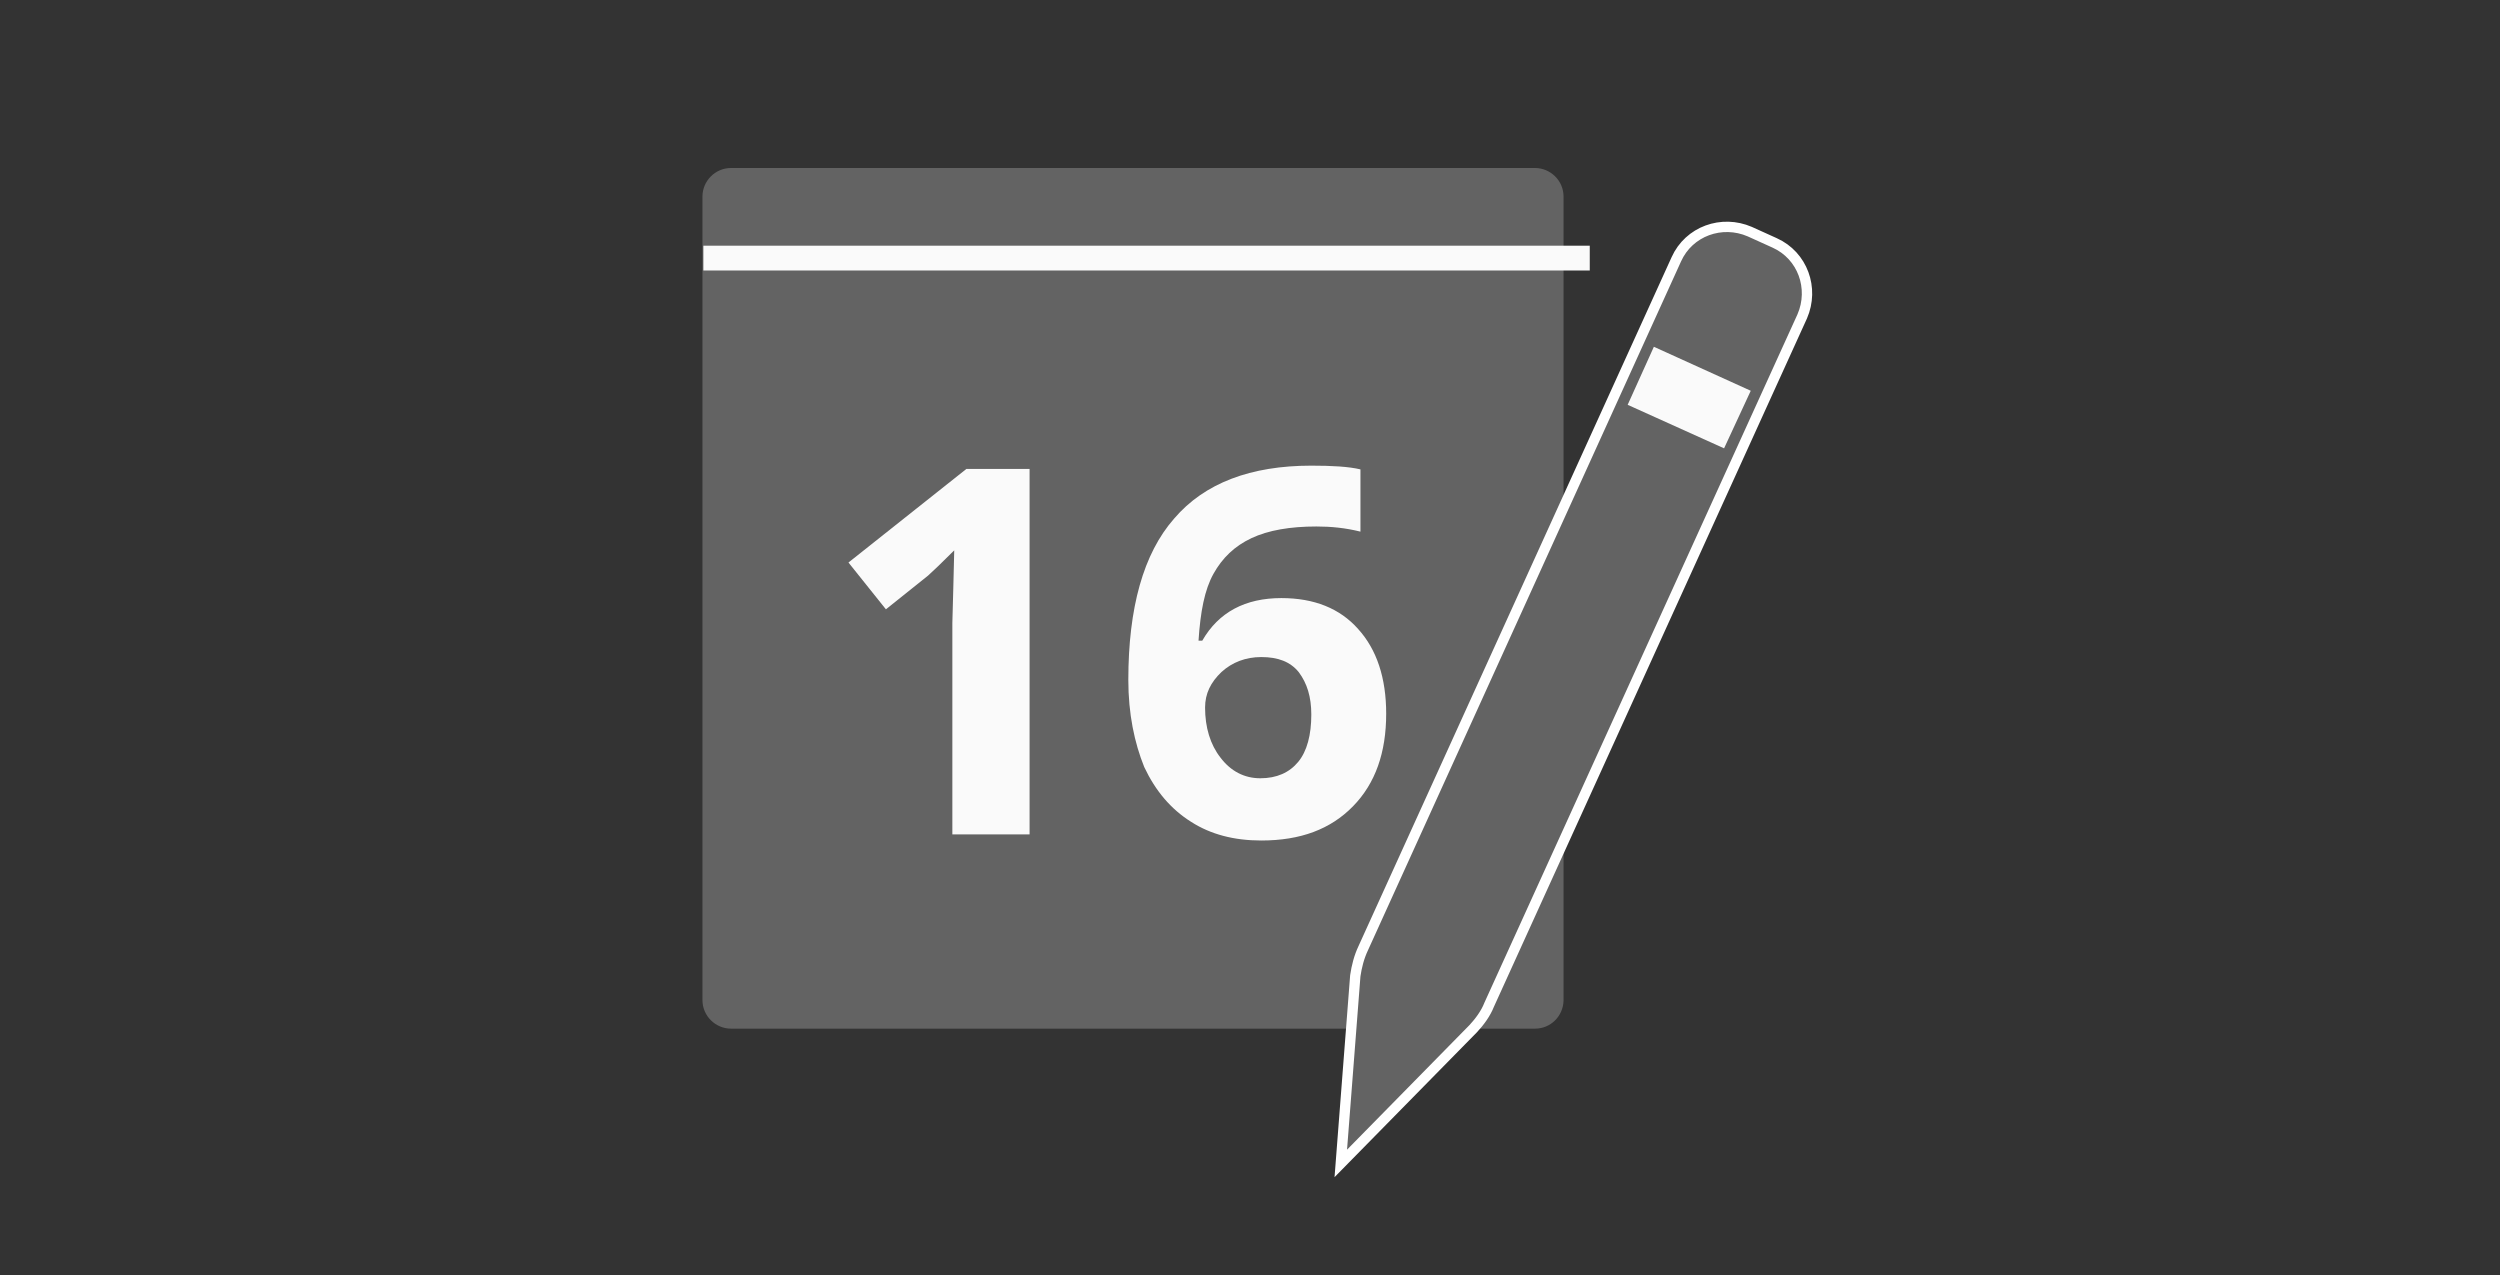 <?xml version="1.0" encoding="utf-8"?>
<!-- Generator: Adobe Illustrator 27.0.1, SVG Export Plug-In . SVG Version: 6.00 Build 0)  -->
<svg version="1.1" id="Layer_1" xmlns="http://www.w3.org/2000/svg" xmlns:xlink="http://www.w3.org/1999/xlink" x="0px" y="0px"
	 viewBox="0 0 534.2 272.5" style="enable-background:new 0 0 534.2 272.5;" xml:space="preserve">
<rect x="0" y="0" width="534.2" height="272.5" fill="#333333" stroke="none"/>
<style type="text/css">
	.st0{fill:#636363;}
	.st1{enable-background:new    ;}
	.st2{fill:#FAFAFA;}
	.st3{fill:#636363;stroke:#FFFFFF;stroke-width:2.212;stroke-miterlimit:10;}
</style>
<path class="st0" d="M328,219.8H156.2c-3.3,0-6.1-2.7-6.1-6.1V42c0-3.3,2.7-6.1,6.1-6.1H328c3.3,0,6.1,2.7,6.1,6.1v171.8
	C334,217.2,331.3,219.8,328,219.8z"/>
<g class="st1">
	<path class="st2" d="M220,178.3h-16.5v-45.2l0.2-7.4l0.2-8.1c-2.7,2.7-4.6,4.5-5.6,5.4l-9,7.2l-8-10l25.2-20H220L220,178.3
		L220,178.3z"/>
	<path class="st2" d="M241.1,145.3c0-15.4,3.2-27,9.8-34.5c6.5-7.6,16.4-11.3,29.3-11.3c4.4,0,8,0.2,10.5,0.8v13.3
		c-3.2-0.8-6.3-1.1-9.4-1.1c-5.6,0-10.3,0.8-13.9,2.5s-6.2,4.2-8.1,7.6s-2.8,8.1-3.2,14.3h0.8c3.5-6.1,9.2-9.1,16.9-9.1
		c7,0,12.5,2.2,16.4,6.6c4,4.4,6,10.5,6,18.1c0,8.3-2.3,14.9-7.1,19.8c-4.8,4.9-11.2,7.3-19.6,7.3c-5.8,0-10.8-1.3-15-4
		c-4.3-2.7-7.6-6.6-10-11.7C242.4,158.7,241.1,152.5,241.1,145.3z M269.3,166.3c3.5,0,6.2-1.2,8.1-3.5s2.8-5.8,2.8-10.1
		c0-3.8-0.9-6.7-2.7-9.1c-1.8-2.2-4.4-3.2-8-3.2c-3.3,0-6.2,1.1-8.5,3.2c-2.3,2.2-3.5,4.6-3.5,7.6c0,4.2,1.1,7.9,3.3,10.7
		C263,164.8,265.9,166.3,269.3,166.3z"/>
</g>
<path class="st3" d="M314.8,219.8l-28.3,28.8l3.1-40.1c0.3-2,0.8-4,1.7-5.9l66.9-147.2c2.7-6,9.7-8.5,15.7-5.9l5.3,2.4
	c6,2.7,8.5,9.7,5.9,15.7l-66.9,147.1C317.5,216.5,316.2,218.3,314.8,219.8z"/>
<polygon class="st2" points="347.8,86.5 353.4,74.1 374.1,83.5 368.4,95.8 "/>
<rect x="150.3" y="52.5" class="st2" width="189.4" height="5.3"/>
</svg>
